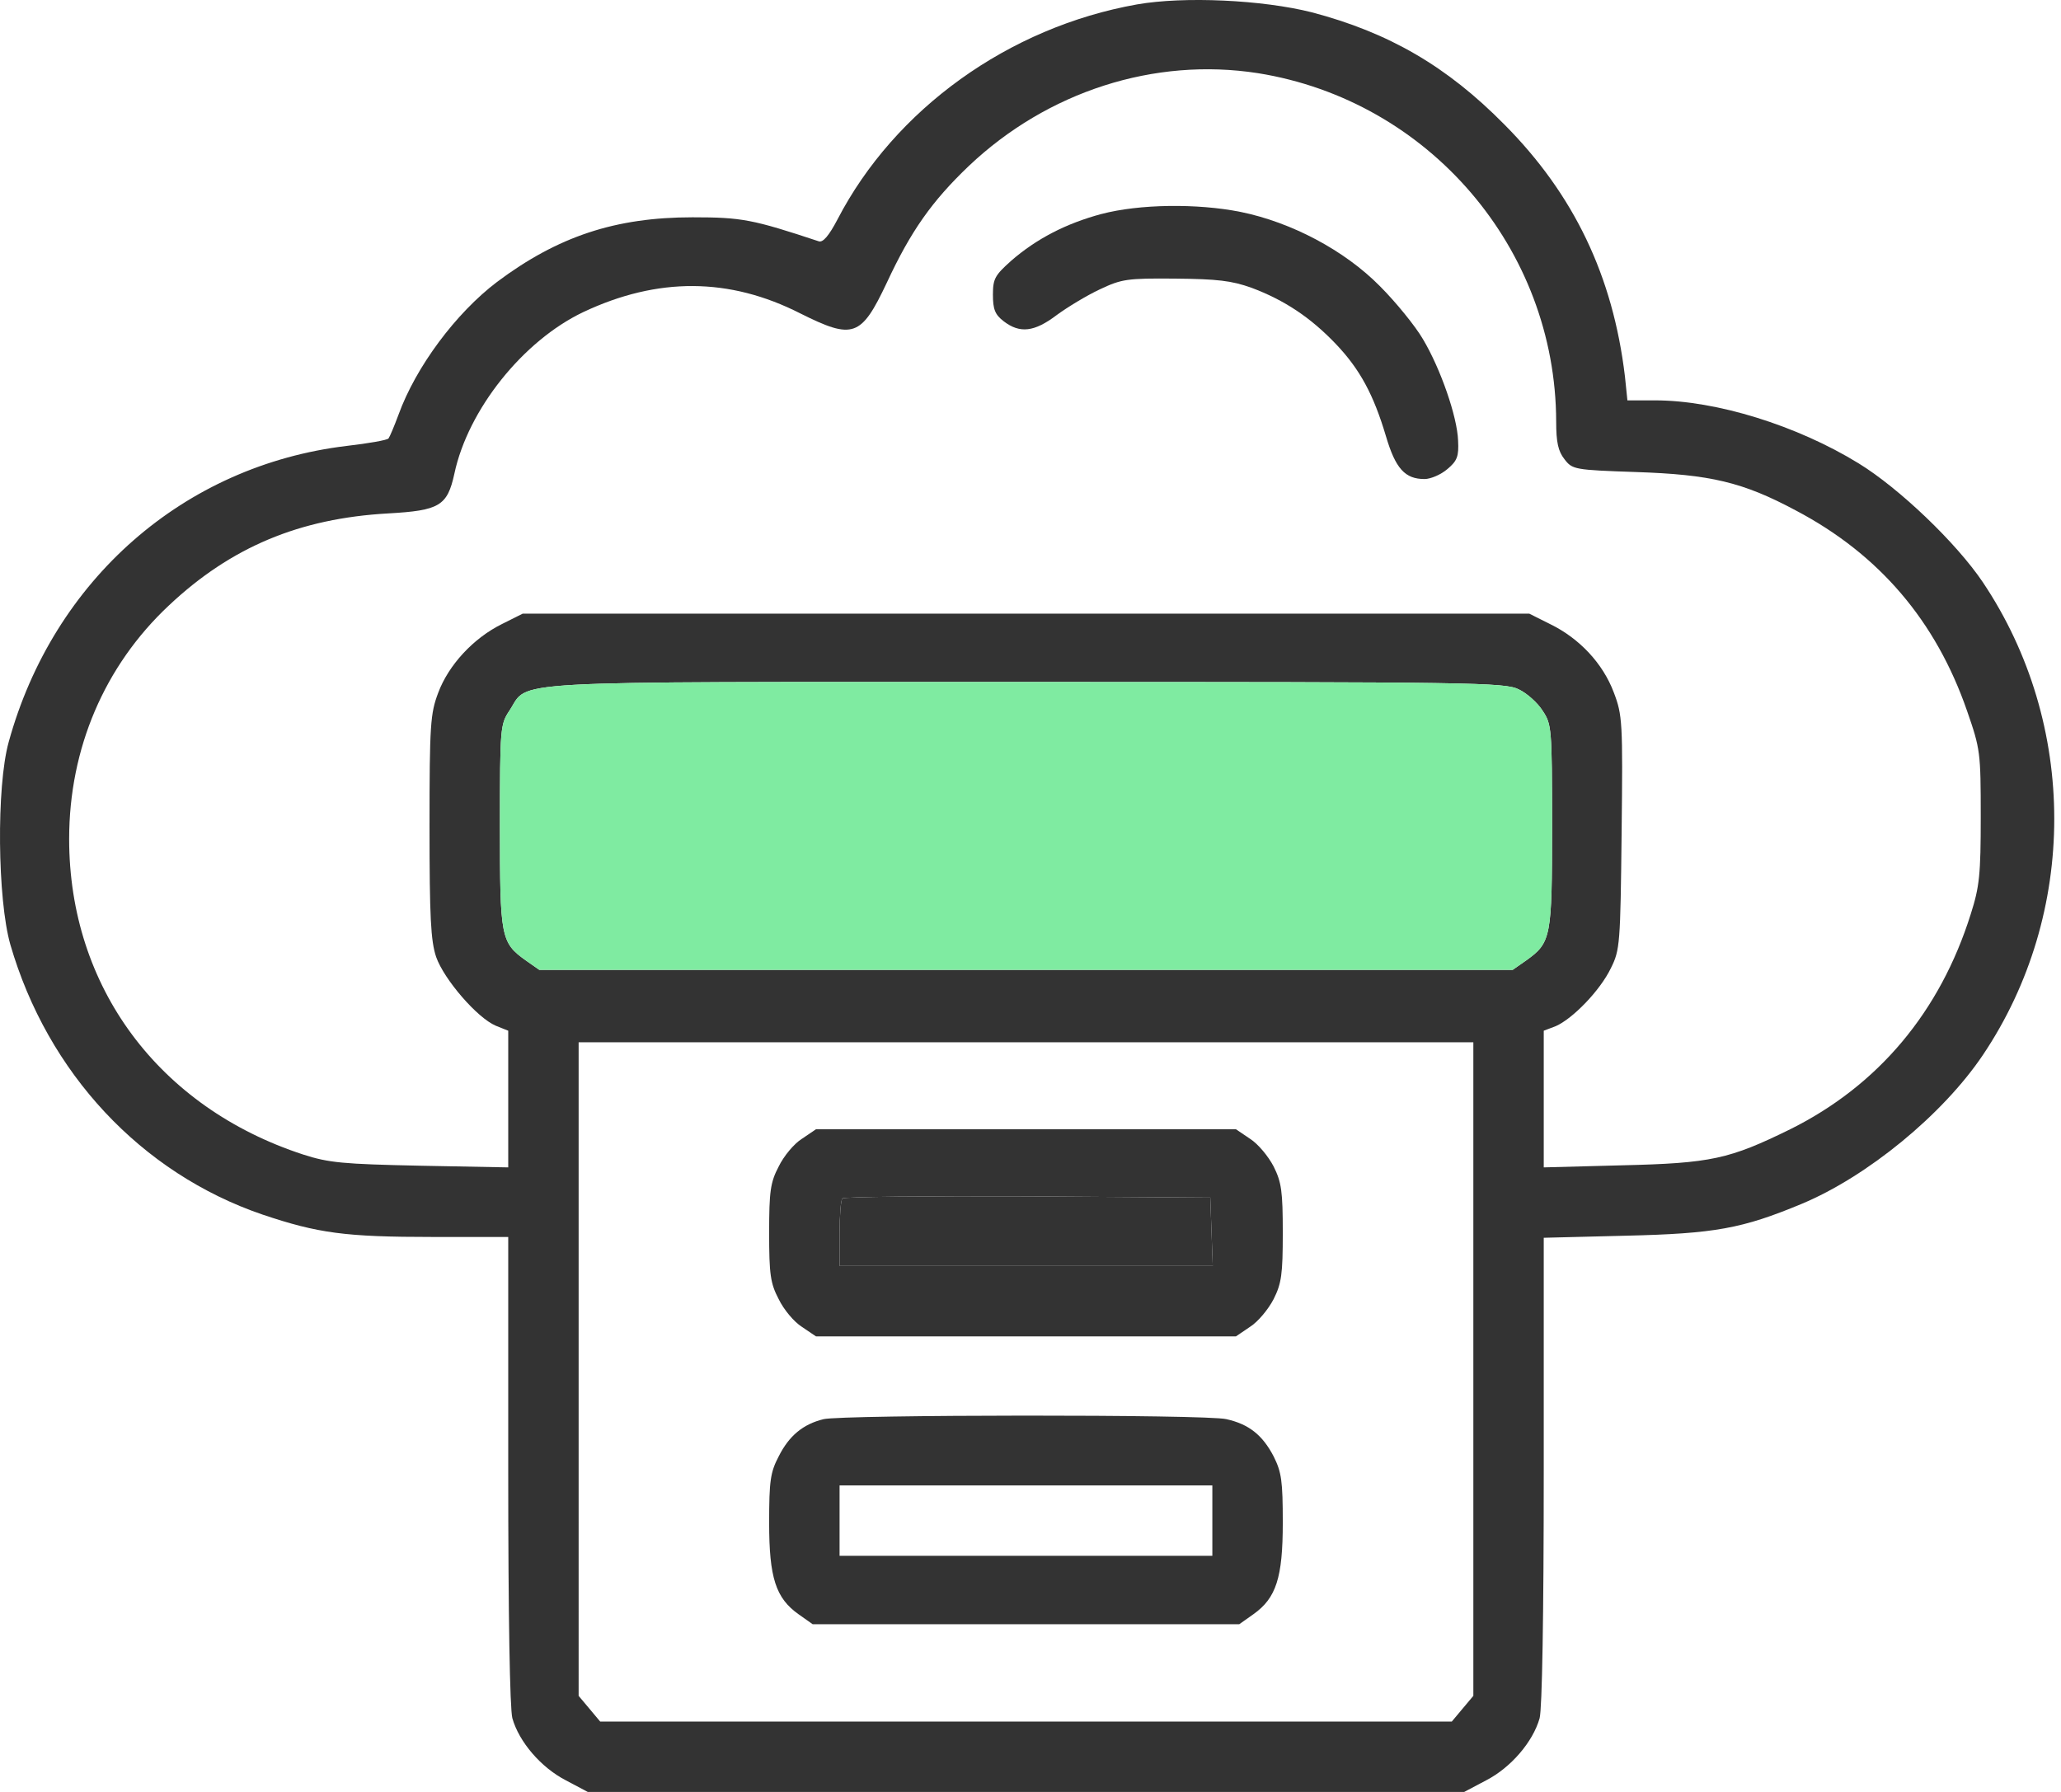 <svg width="69" height="60" fill="none" xmlns="http://www.w3.org/2000/svg"><path d="M38.065.148c-4.299.763-8.112 3.509-10.026 7.198-.291.554-.485.776-.624.735-2.219-.735-2.58-.805-4.23-.805-2.579 0-4.506.638-6.545 2.164-1.373 1.04-2.718 2.842-3.3 4.45-.139.375-.291.736-.333.791-.042.056-.68.167-1.4.25-5.45.652-9.819 4.48-11.316 9.915-.416 1.498-.375 5.27.055 6.781 1.248 4.3 4.382 7.655 8.445 9.042 1.858.624 2.76.749 5.7.749h2.524v7.793c0 4.95.055 8.002.138 8.32.222.791.957 1.65 1.79 2.08l.734.389h29.344l.734-.388c.832-.43 1.567-1.29 1.79-2.08.083-.32.138-3.356.138-8.293v-7.794l2.746-.069c2.981-.07 3.896-.236 5.893-1.068 2.191-.915 4.715-2.981 6.06-4.978 3.19-4.743 3.19-11.08 0-15.837-.887-1.317-2.8-3.147-4.16-3.98-2.052-1.261-4.756-2.107-6.809-2.107h-.929l-.083-.805C54 9.245 52.695 6.513 50.366 4.17c-1.928-1.955-3.87-3.079-6.449-3.758-1.65-.416-4.27-.541-5.852-.264zm4.05 2.302c5.727.916 9.97 5.88 9.984 11.663 0 .707.07.998.277 1.262.264.346.333.36 2.386.43 2.496.083 3.577.332 5.366 1.29 2.788 1.47 4.688 3.702 5.728 6.711.443 1.276.457 1.387.457 3.536 0 1.942-.041 2.344-.333 3.26-1.026 3.272-3.092 5.74-6.046 7.21-2.038.999-2.635 1.137-5.644 1.207l-2.607.069v-4.576l.402-.153c.569-.25 1.484-1.192 1.845-1.941.305-.61.319-.805.36-4.535.042-3.716.028-3.938-.263-4.7-.36-.958-1.138-1.804-2.136-2.289l-.693-.347H17.5l-.693.347c-.957.472-1.79 1.373-2.136 2.302-.263.693-.291 1.068-.291 4.48 0 3.036.041 3.827.222 4.367.263.75 1.373 2.039 1.997 2.302l.416.167v4.576l-2.954-.056c-2.58-.055-3.051-.097-3.91-.374-4.84-1.58-7.836-5.616-7.836-10.567 0-3.023 1.179-5.796 3.342-7.821 2.08-1.955 4.368-2.912 7.336-3.079 1.72-.097 1.983-.25 2.219-1.33.457-2.15 2.302-4.452 4.313-5.41 2.496-1.178 4.895-1.164 7.266.042 1.775.888 2.039.79 2.898-1.026.805-1.733 1.512-2.732 2.746-3.91 2.635-2.496 6.213-3.647 9.68-3.107zm8.736 20.635c.264.125.624.444.79.707.306.458.32.569.32 3.855 0 3.73-.028 3.911-.86 4.507l-.458.32H18.055l-.458-.32c-.832-.596-.86-.776-.86-4.507 0-3.286.014-3.397.32-3.855.679-1.026-.583-.957 17.292-.957 14.977 0 16.044.014 16.502.25zm-1.525 22.756v10.942l-.361.43-.36.43H20.093l-.36-.43-.361-.43V34.9h29.954v10.941z" fill="#333"/><path d="M50.851 23.085c.264.125.624.444.79.707.306.458.32.569.32 3.855 0 3.73-.028 3.911-.86 4.507l-.458.32H18.055l-.458-.32c-.832-.596-.86-.776-.86-4.507 0-3.286.014-3.397.32-3.855.679-1.026-.583-.957 17.292-.957 14.977 0 16.044.014 16.502.25z" fill="#7FEBA1"/><path d="M36.875 7.165c-1.192.32-2.177.832-3.023 1.567-.54.486-.61.597-.61 1.137 0 .486.07.666.36.888.542.416 1.027.36 1.776-.208.36-.264.998-.652 1.442-.86.735-.347.915-.374 2.524-.36 1.414.013 1.886.069 2.551.305 1.11.416 1.983.998 2.83 1.886.804.846 1.261 1.691 1.677 3.092.32 1.082.638 1.428 1.29 1.428.208 0 .555-.152.763-.332.333-.278.388-.43.36-.957-.027-.79-.582-2.4-1.178-3.398-.25-.43-.902-1.234-1.443-1.775-1.178-1.192-2.953-2.135-4.66-2.482-1.455-.291-3.397-.264-4.659.07zM26.846 38.131c-.264.166-.61.583-.777.93-.277.526-.319.831-.319 2.218s.042 1.692.319 2.219c.166.346.513.763.777.929l.471.319h14.062l.471-.32c.264-.166.61-.582.79-.928.264-.527.306-.832.306-2.219s-.042-1.692-.305-2.219c-.18-.346-.527-.763-.791-.929l-.471-.319H27.317l-.471.32zm13.714 3.106l.042 1.151H28.108v-1.081c0-.597.041-1.137.096-1.179.042-.056 2.843-.083 6.2-.07l6.115.042.041 1.137z" fill="#333"/><path d="M40.56 41.237l.042 1.151H28.108v-1.081c0-.597.041-1.137.096-1.179.042-.056 2.843-.083 6.2-.07l6.115.042.041 1.137zM27.567 47.52c-.68.166-1.151.554-1.498 1.247-.277.527-.319.819-.319 2.22 0 1.843.222 2.523.985 3.064l.471.333H41.49l.471-.333c.763-.541.985-1.22.985-3.065 0-1.4-.042-1.692-.305-2.219-.375-.72-.833-1.081-1.581-1.248-.666-.166-12.842-.152-13.493 0zm13.021 3.397v1.178h-12.48v-2.357h12.48v1.179z" fill="#333"/></svg>